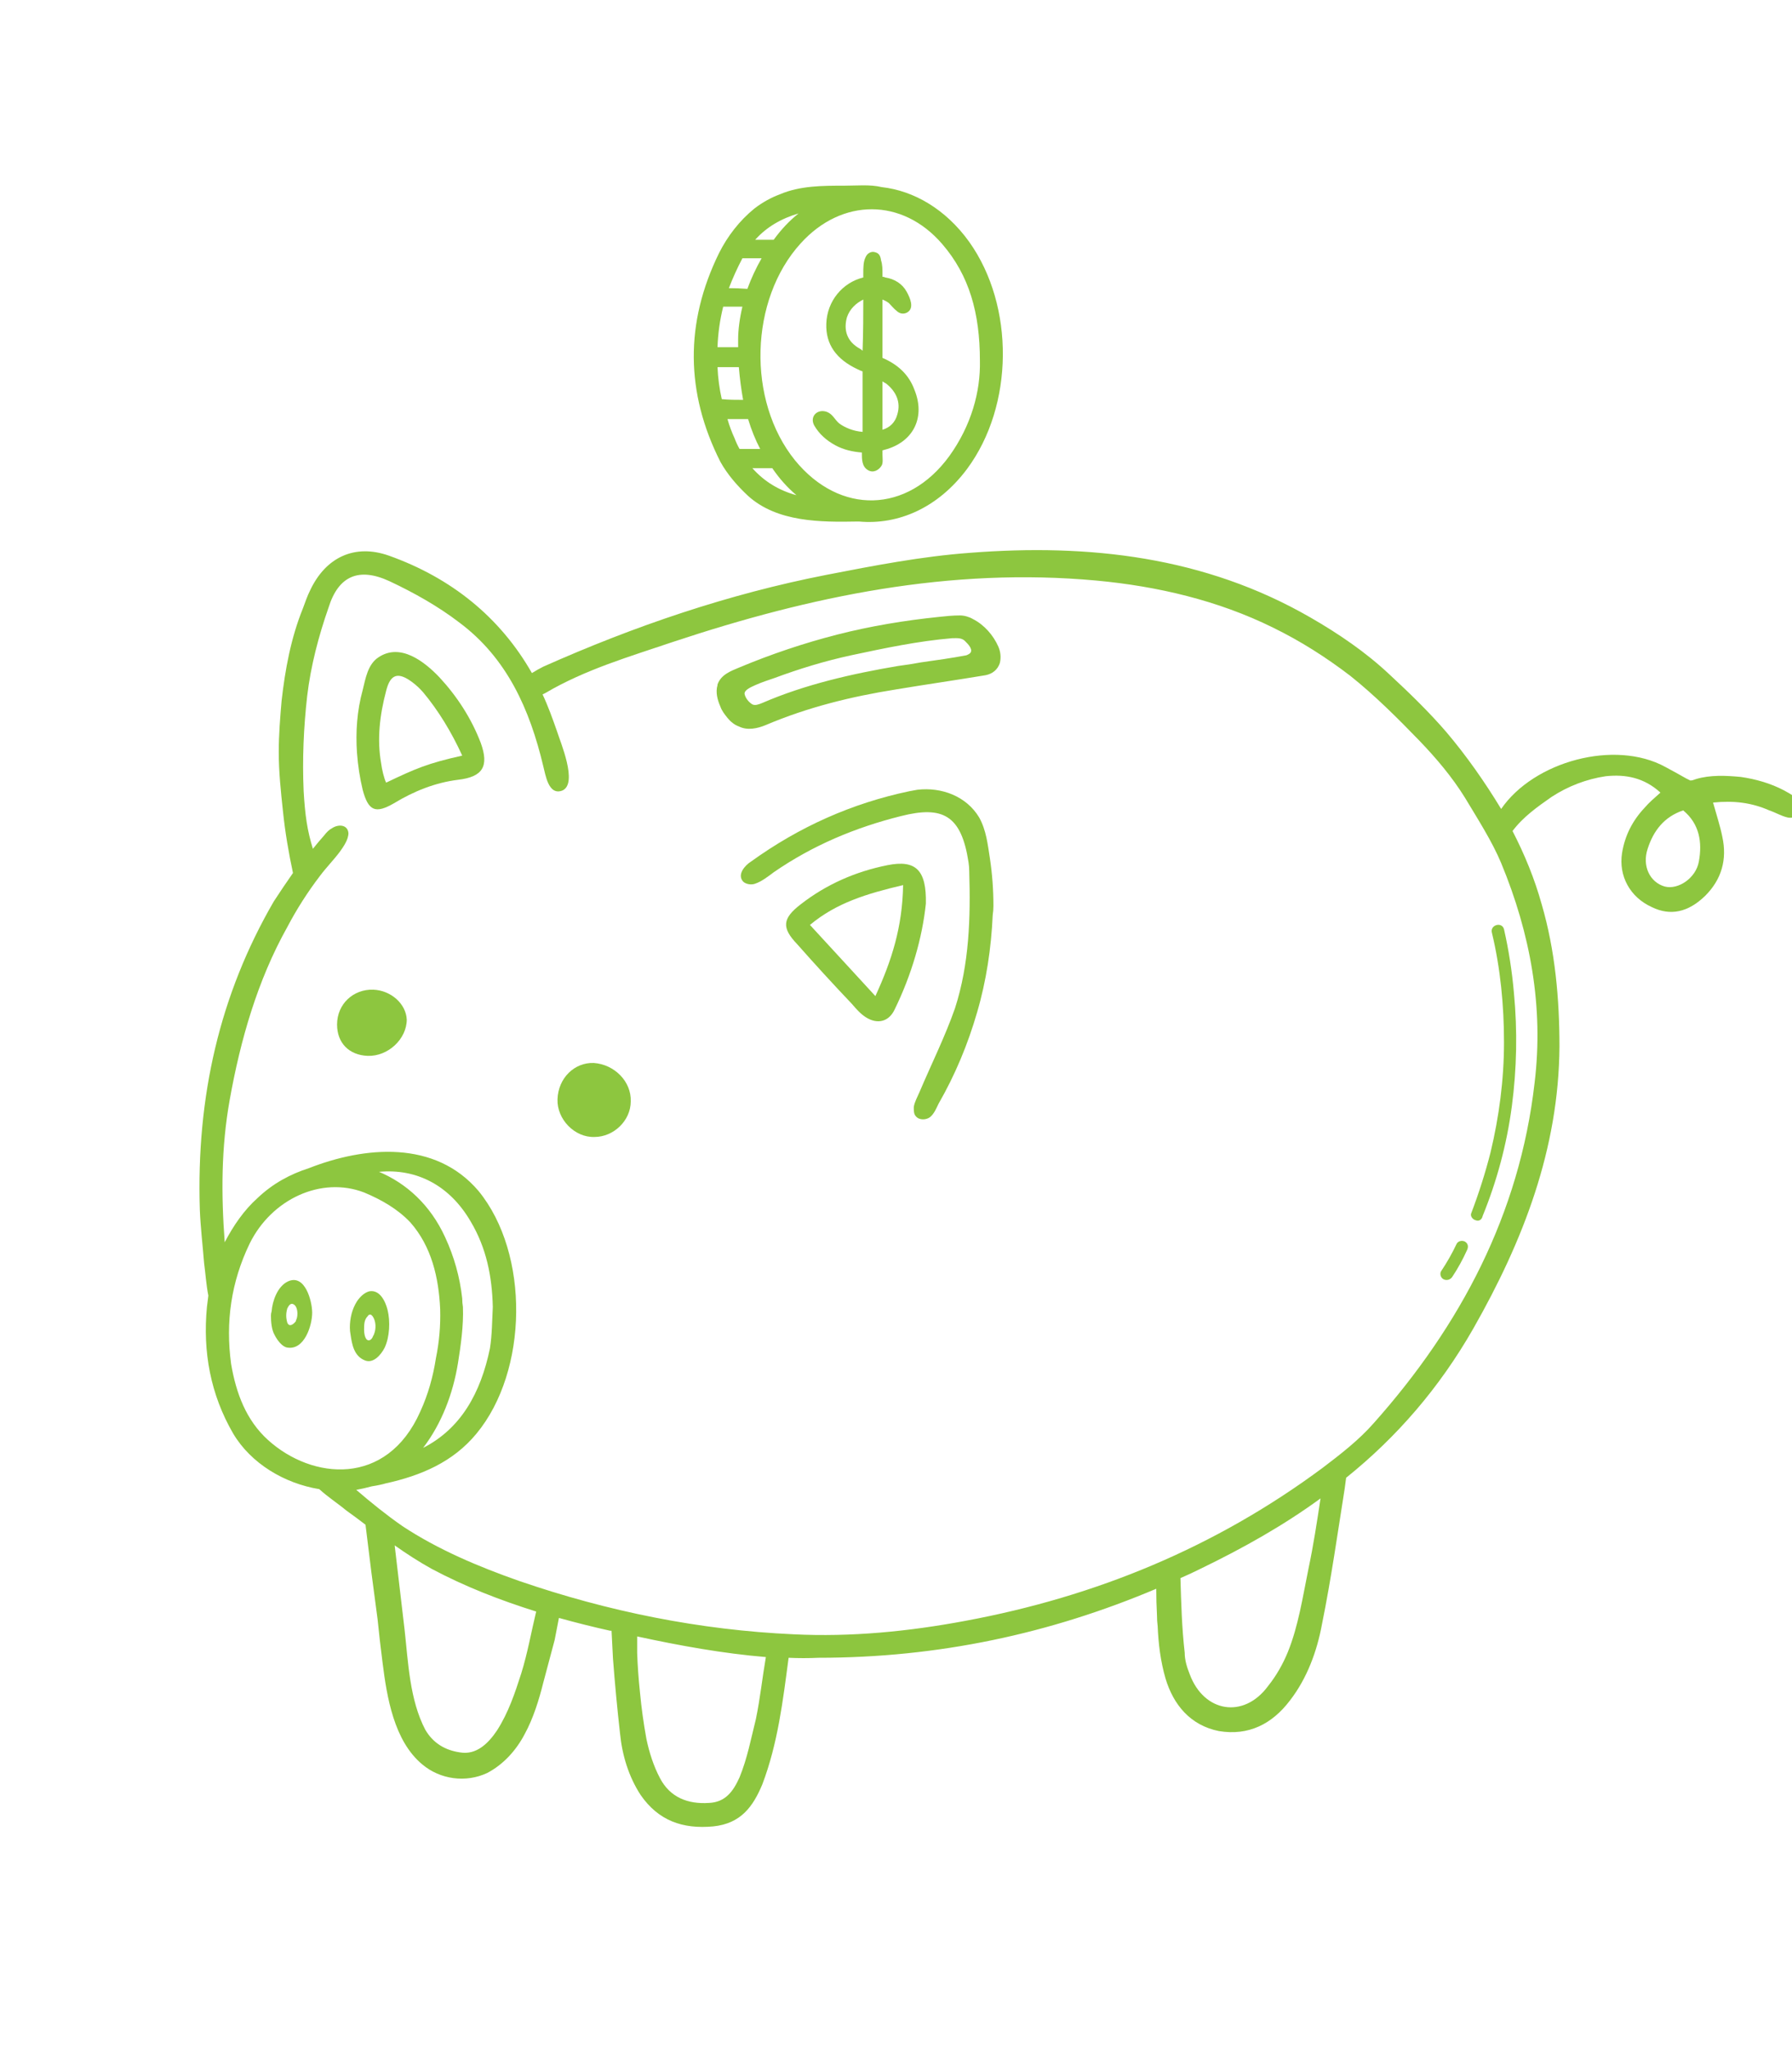 <svg version="1.2" xmlns="http://www.w3.org/2000/svg" viewBox="0 0 252 288" width="252" height="288">
	<title>OSW_Under100</title>
	<style>
		.s0 { fill: #8dc63f } 
	</style>
	<g id="Layer 1">
		<path id="&lt;Compound Path&gt;" fill-rule="evenodd" class="s0" d="m136 65.9c-4.1 5.5-9.7 7.9-15.2 7.4q-0.1 0-0.2 0c-5.2 0.1-11.3 0.1-15.4-3.6-1.5-1.4-2.9-3-3.9-4.8-4.9-9.7-5-19.5-0.2-29.3 1.2-2.4 2.9-4.6 5-6.3q1.7-1.3 3.6-2c2.8-1.2 6-1.2 9-1.2 1.8 0 3.6-0.2 5.3 0.2 4.5 0.5 9 3.1 12.3 7.7 6.4 9 6.3 23-0.3 31.9zm1.8-15.2c0-6.7-1.5-12-5.3-16.4-5.6-6.5-14.1-6.5-19.9-0.1-7.2 7.9-7.6 22.1-0.8 30.5 6.3 7.7 15.8 7.5 21.7-0.6 3.1-4.3 4.4-9.1 4.3-13.4zm-30.7-14.4h-2.7q-1.1 2.1-1.9 4.2 1.3 0 2.6 0.1 0.8-2.2 2-4.3zm-5.6 19.8c0.9 0.1 2 0.1 3 0.1q-0.4-2.2-0.6-4.6-1.5 0-3 0 0.1 2.3 0.6 4.5zm-0.6-7.3c0.8 0 1.9 0 2.9 0q0-0.5 0-1.1c0-1.3 0.2-2.9 0.6-4.6q-1.4 0-2.7 0-0.7 2.8-0.8 5.7zm3.1 14.3h2.9q-1-1.9-1.7-4.2-1.4 0-2.9 0 0.4 1.4 1 2.7 0.3 0.8 0.7 1.5zm2.2-29.4q0.9 0 1.7 0h0.9q1.6-2.2 3.5-3.7c-2.4 0.7-4.5 1.9-6.1 3.7zm5.8 35.9q-1.9-1.6-3.4-3.8-1.4 0-2.8 0 2.5 2.8 6.2 3.8z"/>
		<path id="&lt;Compound Path&gt;" fill-rule="evenodd" class="s0" d="m128.6 54.8c1.5 3.7 0 7.1-3.8 8.3q-0.4 0.1-0.7 0.2 0 0.6 0 0.6c0 0.5 0.1 1.1-0.1 1.5-0.4 0.7-1.2 1.1-1.9 0.7-0.9-0.5-0.9-1.5-0.9-2.5-1.3-0.1-2.6-0.4-3.7-1-1.3-0.7-2.3-1.6-3-2.8-0.7-1.3 0.5-2.4 1.8-1.9 0.8 0.3 1.1 1.1 1.7 1.6 0.8 0.6 2 1.1 3.3 1.2 0-2.3 0-5.4 0-8.5q-0.3-0.1-0.7-0.3c-3-1.4-4.5-3.5-4.4-6.4 0.1-3.2 2.3-5.8 5.2-6.5q0-0.5 0-0.6c0-0.7 0-1.6 0.3-2.2 0.2-0.5 0.6-0.8 1.1-0.8 0.8 0.1 1 0.5 1.1 1.2 0.2 0.6 0.2 1.3 0.2 1.9q0 0.1 0 0.4 0.2 0 0.4 0.1c1.3 0.2 2.4 0.9 3 2 0.5 0.9 1.1 2.3 0.1 2.9-0.5 0.3-1.1 0.2-1.5-0.2-0.4-0.3-0.7-0.7-1.1-1.1q-0.4-0.3-0.9-0.5c0 2.2 0 5.2 0 8.2 2.1 0.9 3.7 2.3 4.5 4.5zm-7.3-5.5c0.1-2.7 0.1-5.2 0.1-7.2-1 0.5-1.9 1.3-2.3 2.5-0.5 1.8 0 3.4 1.8 4.4q0.2 0.1 0.4 0.3zm3.3 4.6q-0.2-0.1-0.5-0.3c0 2.6 0 5 0 6.8 1-0.3 1.8-1 2.1-2.2 0.5-1.7-0.2-3.2-1.6-4.3z"/>
		<path id="&lt;Compound Path&gt;" fill-rule="evenodd" class="s0" d="m251.4 114.9c-0.9-0.2-1.7-0.7-2.6-1-2.5-1.1-5-1.4-7.9-1.1 0.5 1.8 1 3.3 1.3 4.8 0.7 3.2-0.1 6-2.4 8.3q-3.6 3.5-7.5 1.6c-3.1-1.4-4.7-4.4-4.2-7.6 0.4-2.5 1.5-4.6 3.2-6.4 0.6-0.7 1.3-1.3 2.2-2.1-2.3-2.1-4.9-2.6-7.7-2.3-2.7 0.4-5.3 1.4-7.6 2.9-2 1.4-4 2.8-5.5 4.8 1.7 3.3 3.1 6.7 4.1 10.3 1.9 6.5 2.5 13.3 2.5 20-0.1 14.4-5.1 27.3-12.1 39.6-4.8 8.4-10.8 15.3-17.9 21q-0.1 0.8-0.2 1.5c-1 6.3-1.9 12.7-3.2 19.1-0.7 3.8-2.1 7.6-4.5 10.7-2.5 3.3-5.8 5-10 4.3-4-0.8-6.4-3.7-7.5-7.4-0.7-2.4-1-4.9-1.1-7.3q-0.1-0.8-0.1-1.6-0.1-1.8-0.1-3.7c-14.9 6.3-30.6 9.7-47.5 9.7q-2.1 0.1-4.2 0c-0.8 6-1.5 12-3.7 17.8-1.3 3.1-3 5.5-6.9 5.9-4.3 0.4-7.7-0.8-10.2-4.4-1.7-2.6-2.6-5.6-2.9-8.6q-0.6-5.3-1-10.6-0.1-1.9-0.2-3.9-0.1 0-0.2 0-3.6-0.8-7.2-1.8-0.3 1.6-0.6 3.1-0.8 3-1.6 6c-0.6 2.4-1.4 5-2.6 7.2-1.2 2.3-3 4.3-5.3 5.5-3 1.4-6.6 0.9-9.1-1.2-4-3.3-5-9.5-5.6-14.3q-0.4-3.1-0.7-6.1-0.9-6.6-1.7-13.3-1.3-1-2.7-2c-1.2-1-2.6-1.9-3.8-3-4.9-0.8-9.6-3.6-12.1-7.8-3.2-5.5-4.3-11.5-3.7-17.8q0.1-0.8 0.2-1.6c-0.3-1.5-0.4-3.1-0.6-4.6-0.2-2.5-0.5-5-0.6-7.5-0.5-15.9 2.8-30.2 10.4-43.3q1.3-2 2.7-4c-0.6-2.8-1.1-5.7-1.4-8.6-0.3-2.8-0.6-5.6-0.6-8.4 0-2.4 0.2-4.9 0.4-7.2 0.5-4.4 1.3-8.8 3-13 0.3-0.8 0.6-1.7 1-2.5 2.2-4.7 6.3-6.6 11.1-4.9 8.7 3.1 15.6 8.6 20.1 16.5q0.8-0.5 1.6-0.9c12.8-5.7 26-10.2 39.8-12.9 6.7-1.3 13.4-2.6 20.2-3.1 16.7-1.3 33 0.5 47.9 9.1 4 2.3 7.8 4.9 11.1 8 2.8 2.6 5.5 5.2 8 8.1 2.8 3.3 5.4 7 7.7 10.8 4.6-6.7 16-9.8 23.1-5.9q1.5 0.8 2.9 1.6c0.2 0.1 0.4 0.2 0.6 0.3 0.3 0 0.5-0.1 0.8-0.2 2-0.6 4.2-0.5 6.3-0.3 2.1 0.3 4.2 0.9 6.1 1.9 0.9 0.5 2.3 1.2 2.4 2.4 0 1-1 1.6-1.9 1.4zm-40.3 6.4c-1.3-3.1-3.3-6.2-5.1-9.2-1.8-2.9-4-5.5-6.4-8-3.1-3.2-6.2-6.3-9.7-9.1-3.4-2.6-7-4.9-10.9-6.8-7.7-3.8-16.2-5.8-24.8-6.6-20.6-1.9-40.2 2.2-59.5 8.6-6.2 2.1-12.4 3.9-18 7.2q-0.2 0.1-0.4 0.2c0.8 1.7 1.4 3.4 2 5.1 0.5 1.6 3 7.4 0.8 8.4-2 0.8-2.4-2.3-2.7-3.4-1.9-8-5.1-15.2-11.8-20.2-3-2.3-6.4-4.2-9.8-5.8-4.3-2-7.2-0.8-8.6 3.7-1.4 4-2.5 8.2-3 12.4-0.5 4.4-0.7 8.9-0.5 13.4 0.2 3.4 0.5 5.5 1.3 8.1q0.8-1 1.6-1.9c0.3-0.4 0.7-0.8 1.1-1 0.9-0.6 2.2-0.5 2.3 0.7 0 0.9-0.7 1.9-1.2 2.6-0.9 1.2-1.9 2.2-2.8 3.4q-2.6 3.4-4.6 7.2c-4.2 7.5-6.6 15.9-8.1 24.3-1.2 6.7-1.2 13.3-0.7 20 1.2-2.3 2.7-4.5 4.6-6.2 2.2-2.1 4.7-3.4 7.2-4.2q0 0 0 0c7.9-3.1 17.8-4 23.9 3.2 7.2 8.8 7 25.3-0.3 34.1-3.3 4-7.8 5.9-12.8 7-0.3 0.1-1.2 0.3-1.9 0.4q-1.1 0.3-2.2 0.5c2.1 1.8 4.2 3.5 6.5 5.1 5 3.3 10.7 5.7 16.4 7.7 12.5 4.3 25.4 6.9 38.6 7.5 8.1 0.4 16.2-0.4 24.2-1.9 18.3-3.4 35.1-10.3 50.2-21.5 2.5-1.9 5.1-3.9 7.2-6.3 12.2-13.7 20.5-29.4 22.6-47.8 1.3-10.7-0.6-21-4.7-30.9zm-25.4 89.3c-5.2 3.8-10.9 7-16.9 9.9q-1.4 0.7-2.8 1.3c0.1 3.5 0.2 7 0.6 10.5 0 1 0.3 2 0.7 3 2 5.4 7.6 6.3 11 1.7 1.2-1.5 2.1-3.1 2.8-4.8 1.5-3.7 2.1-7.8 2.9-11.7 0.7-3.3 1.2-6.6 1.7-9.9zm-78 22.3c-6-0.5-12.1-1.6-18.1-2.9q0 1.1 0 2.3 0.1 2.8 0.4 5.6 0.3 3.2 0.9 6.5c0.4 1.9 1 3.8 1.9 5.5 1.4 2.7 3.9 3.7 6.9 3.5 2.3-0.1 3.4-1.6 4.3-3.6 1.1-2.7 1.6-5.4 2.3-8.2 0.6-2.9 0.9-5.8 1.4-8.7zm-32.3-6.4c-5.1-1.6-10-3.5-14.7-6-1.8-1-3.5-2.1-5.2-3.3q0.7 6 1.4 11.9c0.5 4.5 0.7 9.8 2.9 14 1.1 1.9 2.8 2.9 4.9 3.2 2.3 0.4 4-1.3 5.2-3.1 1.6-2.5 2.5-5.2 3.4-8 0.9-2.9 1.4-5.8 2.1-8.7zm-11-34.9c-0.7 4.3-2.3 8.5-4.9 11.9 5.3-2.7 8.1-7.7 9.4-14 0.3-1.9 0.3-3.9 0.4-5.8-0.1-4.3-0.9-8.3-3.1-12-2.9-5-7.5-7.5-12.9-7 3.8 1.6 7.2 4.6 9.3 9.2q1.9 4.1 2.4 8.6 0 0.6 0.1 1.2c0.1 2.6-0.3 5.4-0.7 7.9zm-26.7 10.8c6.2 5.6 16.7 6.6 21.4-4 1.1-2.4 1.8-4.9 2.2-7.5q0.7-3.4 0.6-6.9c-0.2-4.4-1.2-8.8-4.2-12.2-1.8-1.9-4.1-3.2-6.5-4.2-6-2.3-13 0.9-16.1 7.2-2.6 5.4-3.4 11-2.6 16.9 0.7 4.1 2.1 7.9 5.2 10.7zm199-88.5c-2.7 0.9-4.2 2.9-5 5.4-0.8 2.4 0.3 4.7 2.4 5.3 1.9 0.5 4.4-1.2 4.8-3.5 0.5-2.7 0.1-5.3-2.2-7.2z"/>
		<path id="&lt;Compound Path&gt;" fill-rule="evenodd" class="s0" d="m140.4 90.9c0.3 0.7 0.4 1.5 0.2 2.3-0.3 0.9-1 1.5-2 1.7-4.2 0.7-8.4 1.3-12.6 2-6.3 1-12.4 2.5-18.3 5-1.2 0.5-2.6 0.8-3.8 0.2-0.6-0.2-1.2-0.7-1.6-1.2-0.4-0.5-0.8-1-1-1.6-0.4-0.9-0.7-2-0.4-3q0-0.1 0-0.1c0.5-1.4 1.9-1.9 3.1-2.4q6.7-2.8 13.7-4.6c4.7-1.2 9.5-2 14.4-2.5 0.9-0.1 1.9-0.2 2.9-0.2 0.6 0 1.3 0.2 1.8 0.5 1.6 0.8 2.9 2.3 3.6 3.9zm-4.6-0.7c-0.5-0.6-1.2-0.5-1.9-0.5-4.8 0.4-9.5 1.4-14.2 2.4-3.7 0.8-7.3 1.9-10.8 3.2-0.9 0.3-1.8 0.6-2.7 1-0.4 0.2-1.5 0.6-1.5 1.2 0.1 0.6 0.6 1.2 1.1 1.5 0.4 0.2 0.9 0 1.4-0.2 6-2.6 12.6-4.1 19.1-5.2q1.6-0.2 3.2-0.5c2.1-0.3 4.3-0.6 6.4-1q0.5-0.2 0.6-0.4c0.3-0.5-0.4-1.2-0.7-1.5z"/>
		<path id="&lt;Path&gt;" class="s0" d="m137.7 114.9c-1.8-3-5.3-4.3-8.7-3.9q-0.5 0.1-1.1 0.2c-8.1 1.7-15.5 5-22.3 9.9-0.8 0.5-2 1.8-1.1 2.8 0.4 0.4 1.2 0.5 1.7 0.3 0.9-0.3 1.8-1 2.6-1.6 5.5-3.8 11.5-6.3 17.9-7.9 5.9-1.5 8.5-0.1 9.5 6.5q0.1 0.6 0.1 1.3c0.2 6.5 0 13-2 19.2-1.4 4-3.3 7.8-5 11.8-0.3 0.7-0.7 1.4-0.8 2.1 0 0.5 0 1 0.3 1.3 0.5 0.6 1.5 0.5 2 0.1 0.6-0.5 0.9-1.3 1.2-1.9 2.3-4 4.1-8.3 5.4-12.8 1.3-4.4 2-9.1 2.2-13.7q0.1-0.6 0.1-1.3 0-3.4-0.5-6.7c-0.3-1.9-0.5-3.9-1.5-5.7z"/>
		<path id="&lt;Compound Path&gt;" fill-rule="evenodd" class="s0" d="m130.2 127c-0.5 4.8-2 10-4.4 14.9-0.8 1.7-2.4 2.1-4 1.1-0.8-0.5-1.4-1.2-2-1.9q-3.9-4.1-7.7-8.4c-2.2-2.3-2.1-3.6 0.5-5.6 3.6-2.8 7.7-4.6 12.2-5.5 4-0.8 5.5 0.7 5.4 5.4zm-3.2-2.6c-5.1 1.2-9.4 2.5-13.1 5.6 3.2 3.5 6.1 6.6 9.2 10 2.3-5 3.8-9.7 3.9-15.6z"/>
		<path id="&lt;Compound Path&gt;" fill-rule="evenodd" class="s0" d="m67.6 104.4c1.2 3.3 0.3 4.8-3.2 5.2-3.2 0.4-6.2 1.6-9 3.3-2.6 1.5-3.6 1.1-4.4-1.9q-0.6-2.5-0.8-5.2c-0.2-2.9 0-5.9 0.8-8.8 0.4-1.6 0.7-3.6 2.2-4.6 3.1-2.1 6.5 0.6 8.6 2.8 2.5 2.7 4.5 5.8 5.8 9.2zm-2.6 1.8c-1.5-3.3-3.4-6.4-5.5-8.9q-0.7-0.8-1.5-1.4c-2-1.5-3.1-1.2-3.7 1.2-0.9 3.4-1.3 6.8-0.7 10.2 0.1 0.8 0.4 2.1 0.7 2.7 4.2-2 5.8-2.7 10.7-3.8z"/>
		<path id="&lt;Path&gt;" class="s0" d="m83.5 149.4c-2.7-0.1-5 2.1-5.1 5.1-0.1 2.8 2.4 5.4 5.2 5.3 2.7 0 5.1-2.3 5.1-5 0.1-2.8-2.3-5.2-5.2-5.4z"/>
		<path id="&lt;Path&gt;" class="s0" d="m52.5 139.1c-2.8-0.1-5.1 2-5.1 4.9 0 2.6 1.7 4.3 4.3 4.4 2.9 0.1 5.5-2.4 5.5-5.1-0.1-2.2-2.2-4.1-4.7-4.2z"/>
		<path id="&lt;Compound Path&gt;" fill-rule="evenodd" class="s0" d="m43.9 184.5c0 1.8-1.1 5.3-3.5 4.9-0.7-0.1-1.4-1-1.8-1.8-0.4-0.7-0.5-1.8-0.5-2.7q0-0.3 0.1-0.6c0.1-1.4 0.8-3.5 2.3-4.2 2.4-1.1 3.4 2.8 3.4 4.4zm-2.5-1.1c-0.5-0.4-0.8 0.1-1 0.5-0.2 0.7-0.2 1.3 0 2 0.3 0.7 0.9 0.2 1.2-0.2q0-0.1 0.1-0.3c0.2-0.5 0.2-1.6-0.3-2z"/>
		<path id="&lt;Compound Path&gt;" fill-rule="evenodd" class="s0" d="m49.3 187.6q-0.1-0.5-0.1-1c0-1.3 0.3-2.6 1-3.7 0.4-0.6 1-1.2 1.7-1.4 1.5-0.3 2.3 1.4 2.6 2.6 0.4 1.6 0.3 3.8-0.4 5.3-0.5 1-1.6 2.3-2.8 1.8-1.5-0.6-1.8-2.2-2-3.6zm1.9-0.7c0 0.5 0.1 1.1 0.4 1.4 0.5 0.3 0.8-0.3 0.9-0.6q0.1-0.1 0.1-0.2c0.3-0.7 0.3-1.8-0.2-2.5q-0.1-0.1-0.2-0.2c-0.2-0.1-0.4 0-0.5 0.2-0.5 0.5-0.5 1.2-0.5 1.9z"/>
		<path id="&lt;Path&gt;" class="s0" d="m209.8 131.1c1.2 5 1.7 10.2 1.7 15.4 0 5.3-0.7 10.5-1.9 15.5q-1.1 4.3-2.7 8.5c-0.2 0.4 0.2 0.9 0.6 1 0.5 0.2 0.9-0.1 1-0.6 2-4.9 3.4-10.1 4.1-15.4 0.7-5.3 0.8-10.6 0.3-15.9q-0.4-4.6-1.4-9c-0.3-1.1-2-0.6-1.7 0.5z"/>
		<path id="&lt;Path&gt;" class="s0" d="m206 174.5c-0.4-0.2-1-0.1-1.2 0.4q-0.9 1.9-2.1 3.7c-0.3 0.4-0.1 1 0.3 1.2 0.4 0.2 0.9 0.1 1.2-0.3q1.2-1.8 2.1-3.8c0.2-0.4 0.2-0.9-0.3-1.2z"/>
	</g>
</svg>